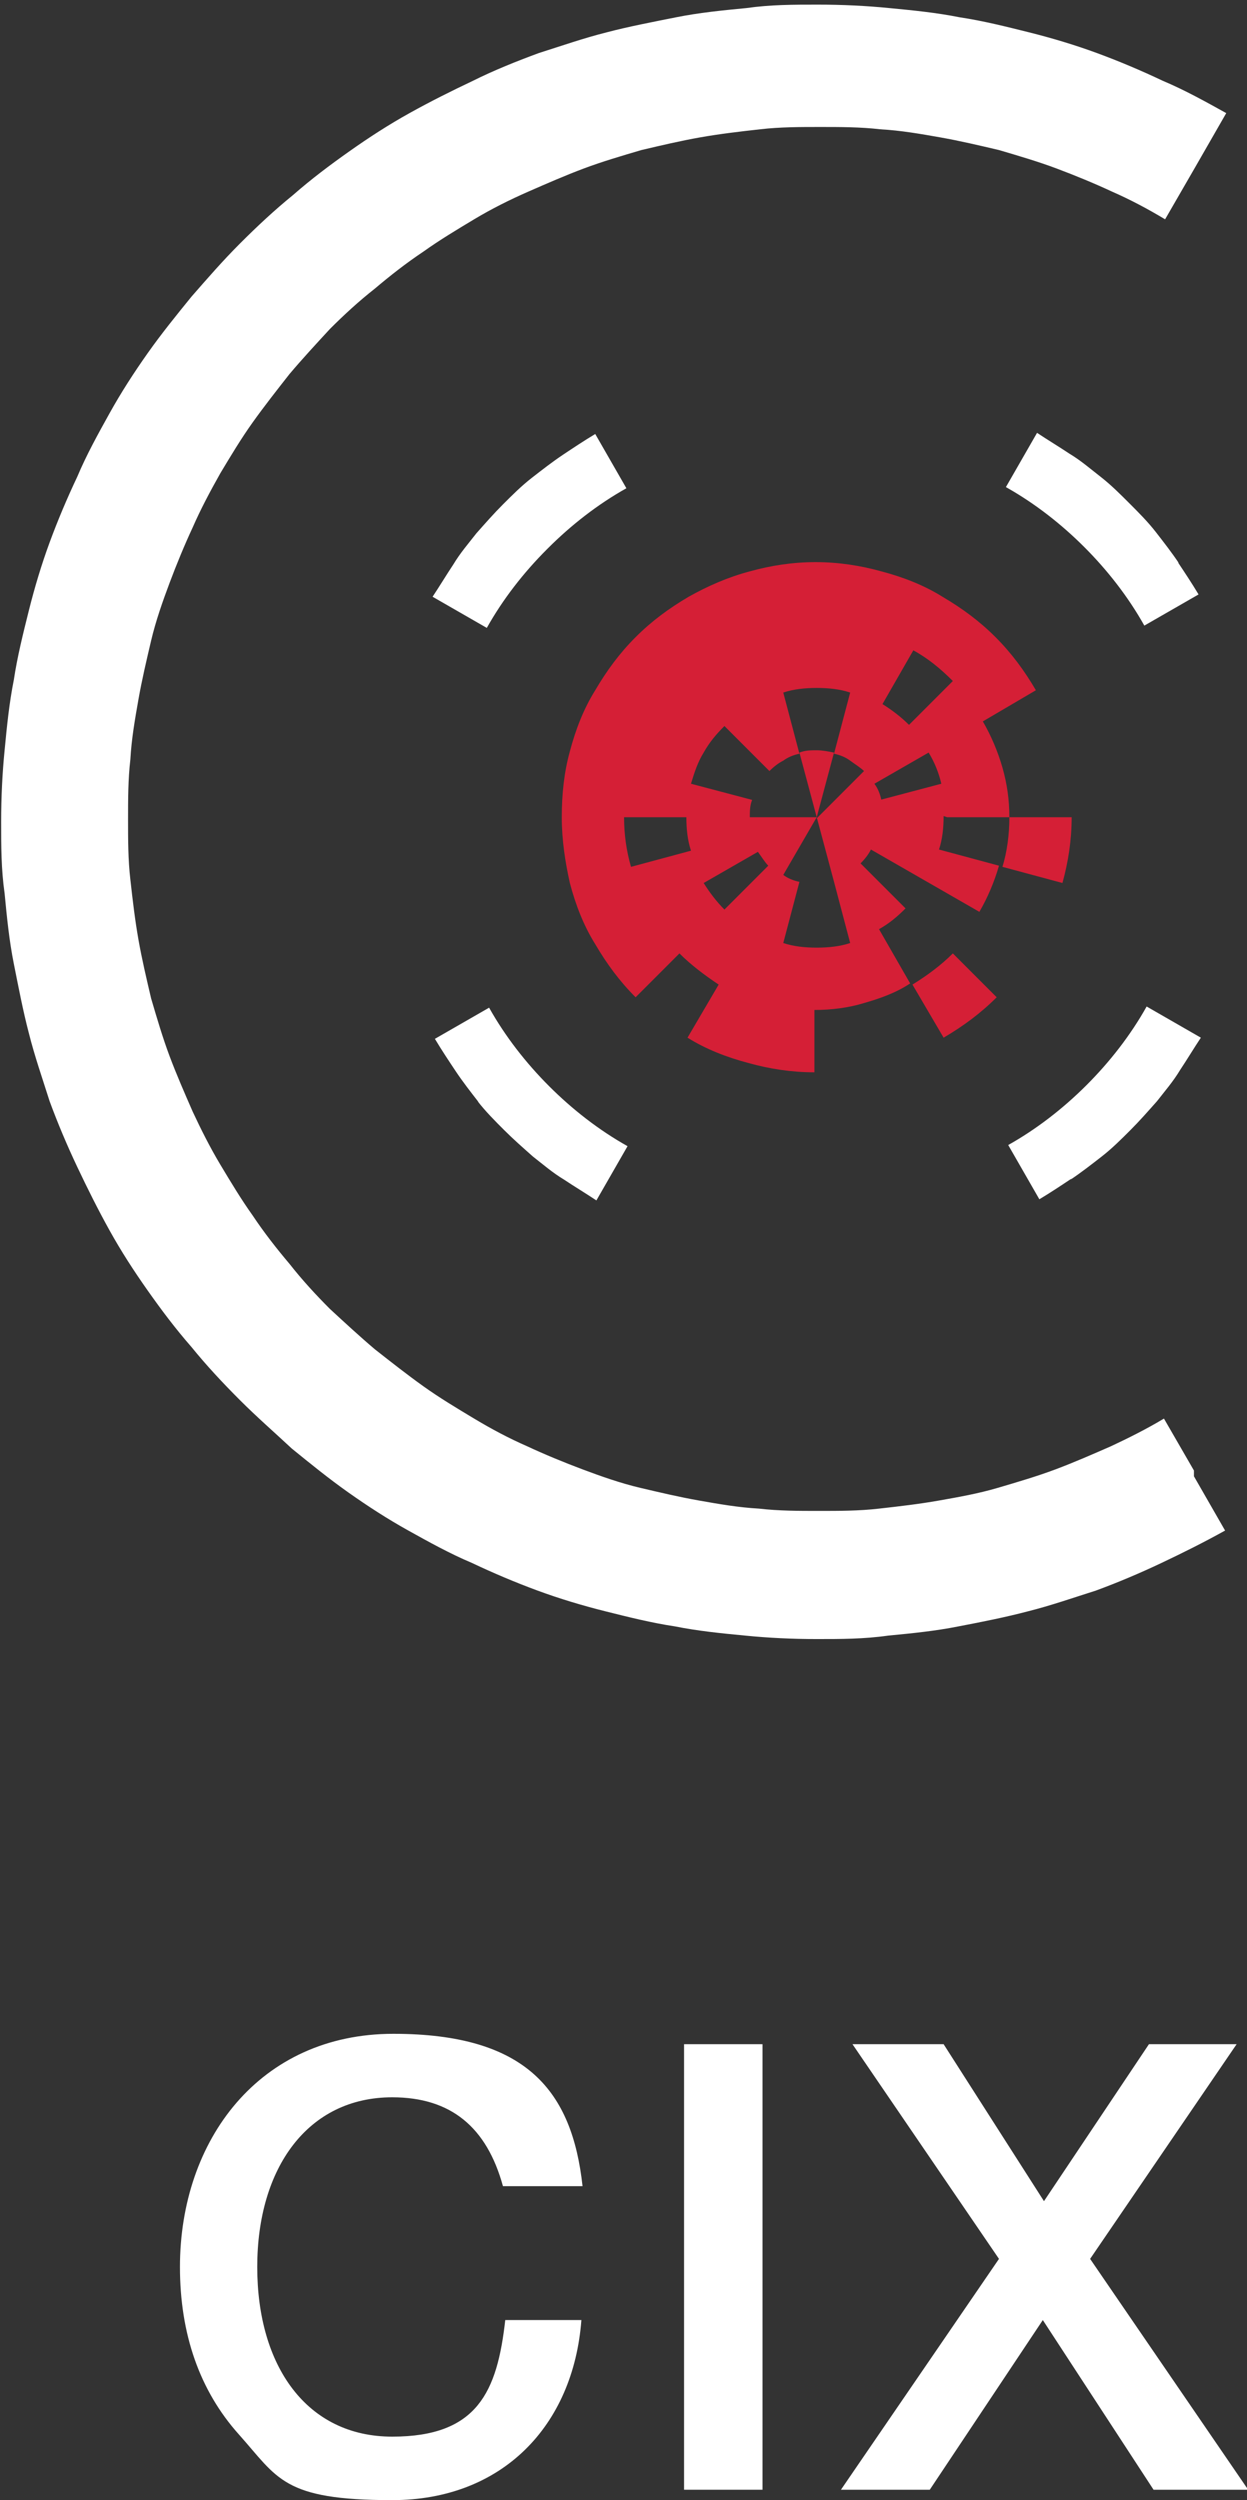 <?xml version="1.0" encoding="UTF-8"?>
<svg id="Layer_1" xmlns="http://www.w3.org/2000/svg" version="1.1" viewBox="0 0 108.1 216.6">
  <rect x="0" y="0" width="108.1" height="216.6" fill="#333333" stroke="none"/>
  <!-- Generator: Adobe Illustrator 29.4.0, SVG Export Plug-In . SVG Version: 2.1.0 Build 152)  -->
  <defs>
    <style>
      .st0 {
        fill: #fff;
      }

      .st1 {
        fill: #d51f36;
      }
    </style>
  </defs>
  <g>
    <path class="st0" d="M50.4,189.4h-6.8c-1.4-5.1-4.5-7.7-9.6-7.7-7.3,0-11.7,6.1-11.7,14.7s4.3,14.7,11.7,14.7,9.1-3.9,9.8-10.1h6.6c-.7,9.2-6.9,15.6-16.4,15.6s-9.9-1.9-13.3-5.7c-3.4-3.8-5.1-8.7-5.1-14.5,0-11,6.9-20.2,18.5-20.2s15.5,5,16.4,13.2Z"/>
    <path class="st0" d="M66.1,177.1v38.6h-6.8v-38.6h6.8Z"/>
    <path class="st0" d="M81.8,177.1l8.7,13.6,9.1-13.6h7.6l-12.7,18.6,13.7,20h-8.2l-9.6-14.7-9.8,14.7h-7.7l13.7-20-12.7-18.6h8Z"/>
  </g>
  <path class="st0" d="M103.5,127.4l-2.6-4.5h0c-1.5.9-3.1,1.7-4.6,2.4-1.6.7-3.2,1.4-4.8,2-1.6.6-3.3,1.1-5,1.6-1.7.5-3.4.8-5.1,1.1-1.7.3-3.4.5-5.2.7-1.7.2-3.5.2-5.2.2s-3.5,0-5.2-.2c-1.8-.1-3.5-.4-5.2-.7-1.7-.3-3.4-.7-5.1-1.1-1.7-.4-3.4-1-5-1.6-1.6-.6-3.3-1.3-4.8-2-1.6-.7-3.1-1.5-4.6-2.4-1.5-.9-3-1.8-4.4-2.8-1.4-1-2.8-2.1-4.2-3.2-1.3-1.1-2.6-2.3-3.9-3.5-1.2-1.2-2.4-2.5-3.5-3.9-1.1-1.3-2.2-2.7-3.2-4.2-1-1.4-1.9-2.9-2.8-4.4-.9-1.5-1.7-3.1-2.4-4.6-.7-1.6-1.4-3.2-2-4.8-.6-1.6-1.1-3.3-1.6-5-.4-1.7-.8-3.4-1.1-5.1-.3-1.7-.5-3.4-.7-5.2-.2-1.7-.2-3.5-.2-5.2s0-3.5.2-5.2c.1-1.8.4-3.5.7-5.2.3-1.7.7-3.4,1.1-5.1.4-1.7,1-3.4,1.6-5,.6-1.6,1.3-3.3,2-4.8.7-1.6,1.5-3.1,2.4-4.7.9-1.5,1.8-3,2.8-4.4,1-1.4,2.1-2.8,3.2-4.2,1.1-1.3,2.3-2.6,3.5-3.9,1.2-1.2,2.5-2.4,3.9-3.5,1.3-1.1,2.7-2.2,4.2-3.2,1.4-1,2.9-1.9,4.4-2.8,1.5-.9,3.1-1.7,4.7-2.4,1.6-.7,3.2-1.4,4.8-2,1.6-.6,3.3-1.1,5-1.6,1.7-.4,3.4-.8,5.1-1.1,1.7-.3,3.4-.5,5.2-.7,1.7-.2,3.5-.2,5.2-.2s3.5,0,5.2.2c1.8.1,3.5.4,5.2.7,1.7.3,3.4.7,5.1,1.1,1.7.5,3.4,1,5,1.6,1.6.6,3.3,1.3,4.8,2,1.6.7,3.1,1.5,4.6,2.4l2.6-4.5,2.7-4.7c-1.8-1-3.6-2-5.5-2.8-1.9-.9-3.8-1.7-5.7-2.4-1.9-.7-3.9-1.3-5.9-1.8-2-.5-4-1-6-1.3-2-.4-4-.6-6.1-.8-2-.2-4.1-.3-6.2-.3s-4.1,0-6.2.3c-2.1.2-4.1.4-6.1.8-2,.4-4.1.8-6,1.3-2,.5-4,1.2-5.9,1.8-1.9.7-3.9,1.5-5.7,2.4-1.9.9-3.7,1.8-5.5,2.8-1.8,1-3.5,2.1-5.2,3.3-1.7,1.2-3.3,2.4-4.9,3.8-1.6,1.3-3.1,2.7-4.6,4.2-1.5,1.5-2.8,3-4.2,4.6-1.3,1.6-2.6,3.2-3.8,4.9-1.2,1.7-2.3,3.4-3.3,5.2-1,1.8-2,3.6-2.8,5.5-.9,1.9-1.7,3.8-2.4,5.7-.7,1.9-1.3,3.9-1.8,5.9-.5,2-1,4-1.3,6-.4,2-.6,4-.8,6.1-.2,2-.3,4.1-.3,6.2s0,4.1.3,6.2c.2,2.1.4,4.1.8,6.1.4,2,.8,4.1,1.3,6,.5,2,1.2,4,1.8,5.9.7,1.9,1.5,3.8,2.4,5.7.9,1.9,1.8,3.7,2.8,5.5,1,1.8,2.1,3.5,3.3,5.2,1.2,1.7,2.4,3.3,3.8,4.9,1.3,1.6,2.7,3.1,4.2,4.6,1.5,1.5,3,2.8,4.5,4.2,1.6,1.3,3.2,2.6,4.9,3.8,1.7,1.2,3.4,2.3,5.2,3.3,1.8,1,3.6,2,5.5,2.8,1.9.9,3.8,1.7,5.7,2.4,1.9.7,3.9,1.3,5.9,1.8,2,.5,4,1,6,1.3,2,.4,4,.6,6.1.8,2,.2,4.1.3,6.2.3s4.1,0,6.2-.3c2.1-.2,4.1-.4,6.1-.8,2.1-.4,4.1-.8,6-1.3,2-.5,4-1.2,5.9-1.8,1.9-.7,3.8-1.5,5.7-2.4,1.9-.9,3.7-1.8,5.5-2.8l-2.7-4.7Z"/>
  <path class="st0" d="M102.2,48.8c-.6-.9-1.3-1.8-2-2.7-.7-.9-1.5-1.7-2.3-2.5-.8-.8-1.6-1.6-2.5-2.3-.9-.7-1.7-1.4-2.7-2-.9-.6-1.9-1.2-2.8-1.8l-2.7,4.7c2.5,1.4,4.8,3.2,6.8,5.2,2,2,3.8,4.3,5.2,6.8l4.7-2.7c-.6-1-1.2-1.9-1.8-2.8Z"/>
  <path class="st0" d="M92.8,102.2c.9-.6,1.8-1.3,2.7-2,.9-.7,1.7-1.5,2.5-2.3.8-.8,1.5-1.6,2.3-2.5.7-.9,1.4-1.7,2-2.7.6-.9,1.2-1.9,1.8-2.8l-4.7-2.7c-1.4,2.5-3.2,4.8-5.2,6.8-2,2-4.3,3.8-6.8,5.2l2.7,4.7c1-.6,1.9-1.2,2.8-1.8Z"/>
  <g>
    <path class="st1" d="M87.5,70.8c0,1.5-.2,3-.6,4.3l5.2,1.4c.5-1.8.8-3.7.8-5.7h-5.4Z"/>
    <path class="st1" d="M86.4,86.4l-3.8-3.8c-1,1-2.2,1.9-3.5,2.7l2.7,4.6c1.7-1,3.2-2.1,4.6-3.5Z"/>
    <path class="st1" d="M82.1,70.8h5.4c0-1.5-.2-2.9-.6-4.3-.4-1.4-1-2.8-1.7-4l4.6-2.7c-1-1.7-2.1-3.2-3.5-4.6-1.4-1.4-2.9-2.5-4.6-3.5-1.6-1-3.4-1.7-5.3-2.2-1.8-.5-3.7-.8-5.7-.8s-3.9.3-5.7.8c-1.9.5-3.7,1.3-5.3,2.2-1.7,1-3.2,2.1-4.6,3.5-1.4,1.4-2.5,2.9-3.5,4.6-1,1.6-1.7,3.4-2.2,5.3-.5,1.8-.7,3.7-.7,5.7s.3,3.9.7,5.7c.5,1.9,1.2,3.7,2.2,5.3,1,1.7,2.1,3.2,3.5,4.6l3.8-3.8c1,1,2.2,1.9,3.4,2.7l-2.7,4.6c1.6,1,3.4,1.7,5.3,2.2,1.8.5,3.7.8,5.7.8v-5.4c1.5,0,3-.2,4.3-.6,1.4-.4,2.8-.9,4-1.7l-2.7-4.7c.9-.5,1.6-1.1,2.3-1.8l-3.9-3.9c.4-.4.7-.8.9-1.2l4.7,2.7,4.7,2.7c.7-1.2,1.3-2.6,1.7-4l-5.2-1.4c.3-.9.4-1.9.4-2.9ZM54.7,75.1c-.4-1.4-.6-2.8-.6-4.3h5.4c0,1,.1,2,.4,2.9l-5.2,1.4ZM62.8,78.8c-.7-.7-1.3-1.5-1.8-2.3l4.7-2.7c.3.4.6.9.9,1.2l-3.9,3.9ZM70.8,70.8h0s0,0,0,0h0s1.5,5.6,1.5,5.6l1.4,5.3c-.9.3-1.9.4-2.9.4s-2-.1-2.9-.4l1.4-5.3c-.5-.1-1-.3-1.4-.6l2.9-5h0s0,0,0,0h-5.8c0-.5,0-1,.2-1.5l-5.3-1.4c.3-1,.6-1.9,1.1-2.7.5-.9,1.1-1.6,1.8-2.3l3.9,3.9c.4-.4.8-.7,1.2-.9.4-.3.9-.5,1.4-.6l-1.4-5.3c.9-.3,1.9-.4,2.9-.4s2,.1,2.9.4l-1.4,5.3c.5.1,1,.3,1.4.6.4.3.9.6,1.2.9l-4.1,4.1ZM79.1,56.3c1.3.7,2.4,1.6,3.5,2.7l-3.8,3.8c-.7-.7-1.5-1.3-2.3-1.8l2.7-4.7ZM76.4,69.3c-.1-.5-.3-1-.6-1.4l4.7-2.7c.5.8.9,1.8,1.1,2.7l-5.3,1.4Z"/>
    <path class="st1" d="M72.3,65.2c-.5-.1-1-.2-1.5-.2s-1,0-1.5.2l1.5,5.6h0s0,0,0,0h0s1.5-5.6,1.5-5.6Z"/>
  </g>
  <path class="st0" d="M41.4,95.4c.7.9,1.5,1.7,2.3,2.5.8.8,1.6,1.5,2.5,2.3.9.7,1.7,1.4,2.7,2,.9.6,1.9,1.2,2.8,1.8l2.7-4.7c-2.5-1.4-4.8-3.2-6.8-5.2-2-2-3.8-4.3-5.2-6.8l-4.7,2.7c.6,1,1.2,1.9,1.8,2.8.6.9,1.3,1.8,2,2.7Z"/>
  <path class="st0" d="M47.5,47.5c2-2,4.3-3.8,6.8-5.2l-2.7-4.7c-1,.6-1.9,1.2-2.8,1.8-.9.6-1.8,1.3-2.7,2-.9.7-1.7,1.5-2.5,2.3-.8.8-1.5,1.6-2.3,2.5-.7.9-1.4,1.7-2,2.7-.6.9-1.2,1.9-1.8,2.8l4.7,2.7c1.4-2.5,3.2-4.8,5.2-6.8Z"/>
</svg>